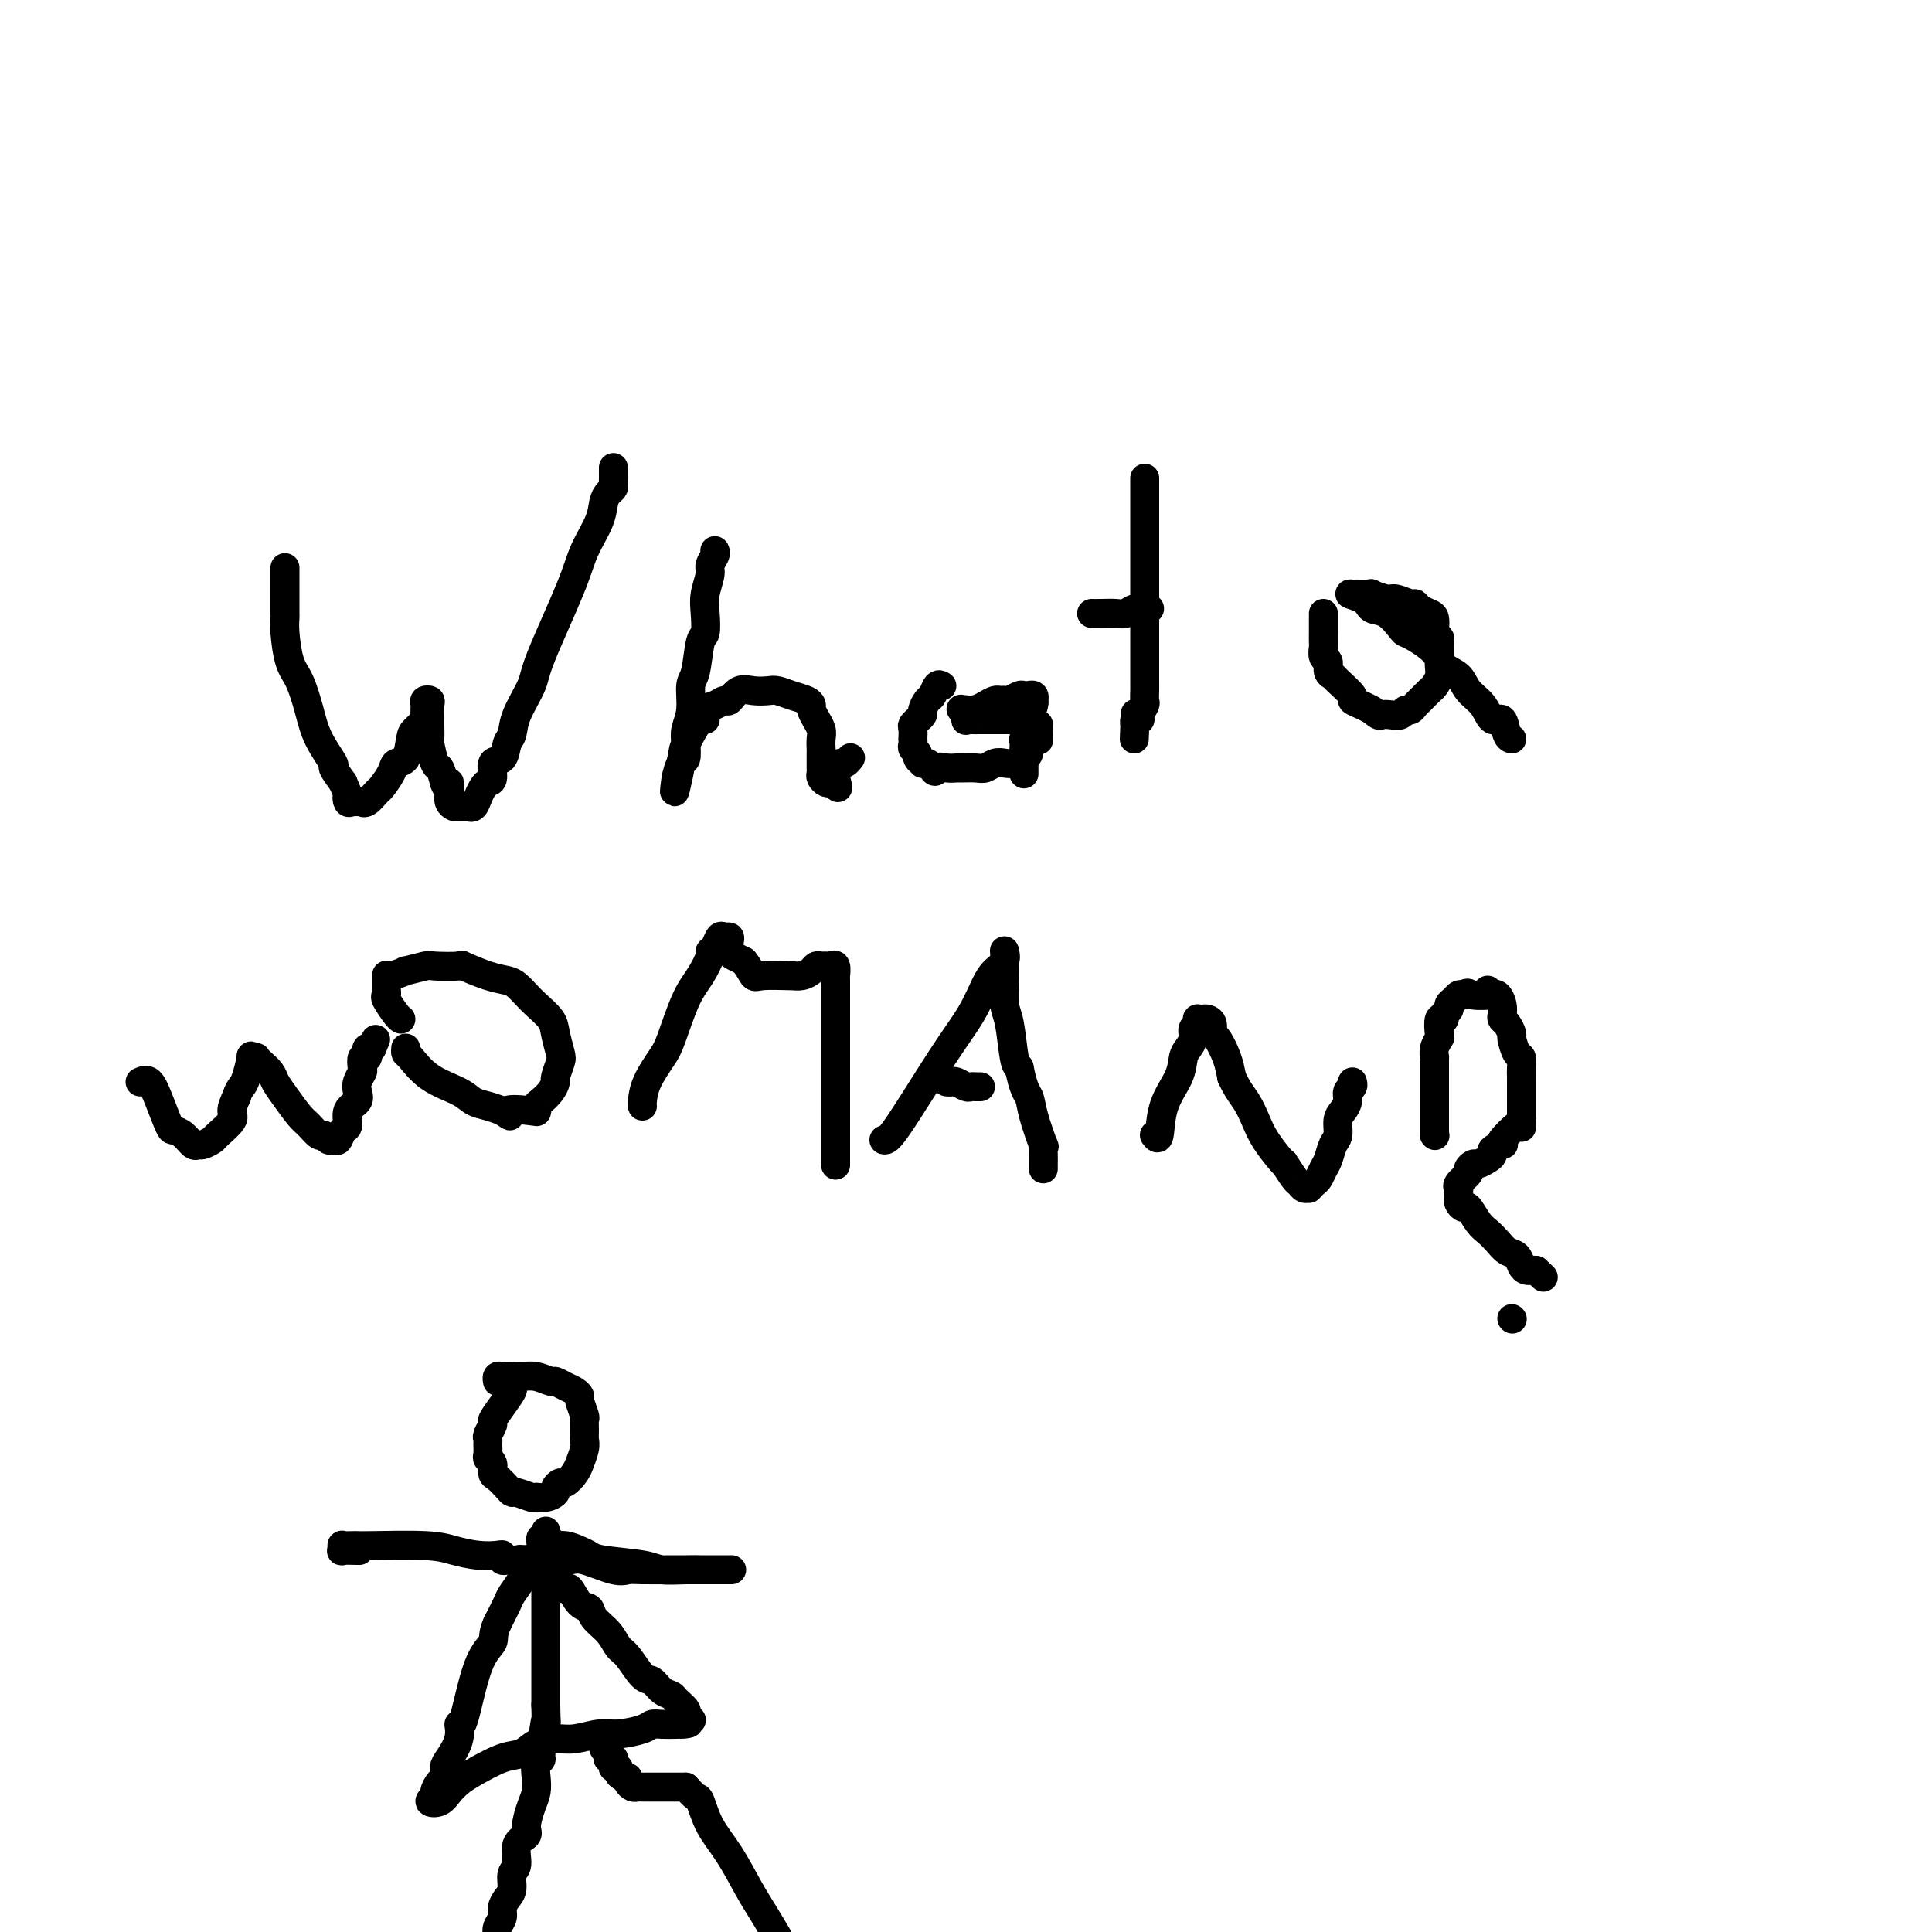 <svg viewBox='0 0 400 400' version='1.1' xmlns='http://www.w3.org/2000/svg' xmlns:xlink='http://www.w3.org/1999/xlink'><g fill='none' stroke='#000000' stroke-width='6' stroke-linecap='round' stroke-linejoin='round'><path d='M59,118c-0.000,-0.425 -0.000,-0.849 0,0c0.000,0.849 0.000,2.972 0,4c-0.000,1.028 -0.001,0.961 0,1c0.001,0.039 0.002,0.184 0,1c-0.002,0.816 -0.009,2.302 0,3c0.009,0.698 0.033,0.608 0,1c-0.033,0.392 -0.124,1.268 0,3c0.124,1.732 0.462,4.321 1,6c0.538,1.679 1.278,2.448 2,4c0.722,1.552 1.428,3.888 2,6c0.572,2.112 1.009,3.999 2,6c0.991,2.001 2.536,4.116 3,5c0.464,0.884 -0.153,0.538 0,1c0.153,0.462 1.077,1.731 2,3'/><path d='M71,162c1.936,4.486 1.275,3.202 1,3c-0.275,-0.202 -0.163,0.680 0,1c0.163,0.320 0.376,0.079 1,0c0.624,-0.079 1.658,0.006 2,0c0.342,-0.006 -0.006,-0.102 0,0c0.006,0.102 0.368,0.402 1,0c0.632,-0.402 1.535,-1.505 2,-2c0.465,-0.495 0.492,-0.381 1,-1c0.508,-0.619 1.497,-1.972 2,-3c0.503,-1.028 0.521,-1.733 1,-2c0.479,-0.267 1.421,-0.098 2,-1c0.579,-0.902 0.797,-2.875 1,-4c0.203,-1.125 0.393,-1.401 1,-2c0.607,-0.599 1.630,-1.520 2,-2c0.370,-0.480 0.085,-0.519 0,-1c-0.085,-0.481 0.030,-1.404 0,-2c-0.030,-0.596 -0.204,-0.864 0,-1c0.204,-0.136 0.787,-0.141 1,0c0.213,0.141 0.057,0.427 0,1c-0.057,0.573 -0.016,1.432 0,2c0.016,0.568 0.007,0.846 0,1c-0.007,0.154 -0.013,0.183 0,1c0.013,0.817 0.045,2.423 0,3c-0.045,0.577 -0.167,0.124 0,1c0.167,0.876 0.622,3.082 1,4c0.378,0.918 0.679,0.548 1,1c0.321,0.452 0.660,1.726 1,3'/><path d='M92,162c0.842,2.382 0.947,0.337 1,0c0.053,-0.337 0.055,1.034 0,2c-0.055,0.966 -0.169,1.527 0,2c0.169,0.473 0.619,0.858 1,1c0.381,0.142 0.694,0.039 1,0c0.306,-0.039 0.607,-0.016 1,0c0.393,0.016 0.879,0.026 1,0c0.121,-0.026 -0.123,-0.087 0,0c0.123,0.087 0.611,0.324 1,0c0.389,-0.324 0.677,-1.208 1,-2c0.323,-0.792 0.682,-1.492 1,-2c0.318,-0.508 0.596,-0.826 1,-1c0.404,-0.174 0.935,-0.206 1,-1c0.065,-0.794 -0.336,-2.352 0,-3c0.336,-0.648 1.407,-0.386 2,-1c0.593,-0.614 0.707,-2.104 1,-3c0.293,-0.896 0.764,-1.196 1,-2c0.236,-0.804 0.236,-2.110 1,-4c0.764,-1.890 2.292,-4.364 3,-6c0.708,-1.636 0.595,-2.434 2,-6c1.405,-3.566 4.327,-9.901 6,-14c1.673,-4.099 2.098,-5.963 3,-8c0.902,-2.037 2.280,-4.248 3,-6c0.720,-1.752 0.781,-3.046 1,-4c0.219,-0.954 0.594,-1.570 1,-2c0.406,-0.430 0.841,-0.676 1,-1c0.159,-0.324 0.043,-0.726 0,-1c-0.043,-0.274 -0.011,-0.420 0,-1c0.011,-0.580 0.003,-1.594 0,-2c-0.003,-0.406 -0.002,-0.203 0,0'/><path d='M148,114c0.121,0.231 0.243,0.462 0,1c-0.243,0.538 -0.849,1.385 -1,2c-0.151,0.615 0.153,1.000 0,2c-0.153,1.000 -0.762,2.614 -1,4c-0.238,1.386 -0.106,2.543 0,4c0.106,1.457 0.187,3.215 0,4c-0.187,0.785 -0.642,0.598 -1,2c-0.358,1.402 -0.618,4.394 -1,6c-0.382,1.606 -0.886,1.825 -1,3c-0.114,1.175 0.163,3.307 0,5c-0.163,1.693 -0.765,2.947 -1,4c-0.235,1.053 -0.101,1.904 0,3c0.101,1.096 0.171,2.438 0,3c-0.171,0.562 -0.582,0.344 -1,1c-0.418,0.656 -0.844,2.186 -1,3c-0.156,0.814 -0.042,0.911 0,1c0.042,0.089 0.012,0.168 0,0c-0.012,-0.168 -0.006,-0.584 0,-1'/><path d='M140,161c-1.028,6.751 0.403,0.128 1,-3c0.597,-3.128 0.362,-2.760 1,-4c0.638,-1.240 2.150,-4.088 3,-5c0.850,-0.912 1.039,0.111 1,0c-0.039,-0.111 -0.307,-1.358 0,-2c0.307,-0.642 1.187,-0.680 2,-1c0.813,-0.320 1.559,-0.923 2,-1c0.441,-0.077 0.579,0.371 1,0c0.421,-0.371 1.127,-1.560 2,-2c0.873,-0.440 1.915,-0.129 3,0c1.085,0.129 2.214,0.076 3,0c0.786,-0.076 1.229,-0.177 2,0c0.771,0.177 1.871,0.630 3,1c1.129,0.370 2.287,0.658 3,1c0.713,0.342 0.979,0.739 1,1c0.021,0.261 -0.205,0.387 0,1c0.205,0.613 0.839,1.712 1,2c0.161,0.288 -0.153,-0.236 0,0c0.153,0.236 0.773,1.233 1,2c0.227,0.767 0.061,1.305 0,2c-0.061,0.695 -0.016,1.548 0,2c0.016,0.452 0.004,0.502 0,1c-0.004,0.498 0.002,1.444 0,2c-0.002,0.556 -0.012,0.723 0,1c0.012,0.277 0.045,0.662 0,1c-0.045,0.338 -0.167,0.627 0,1c0.167,0.373 0.622,0.831 1,1c0.378,0.169 0.679,0.048 1,0c0.321,-0.048 0.660,-0.024 1,0'/><path d='M173,162c0.925,2.453 0.236,0.084 0,-1c-0.236,-1.084 -0.021,-0.883 0,-1c0.021,-0.117 -0.152,-0.554 0,-1c0.152,-0.446 0.628,-0.903 1,-1c0.372,-0.097 0.639,0.166 1,0c0.361,-0.166 0.818,-0.762 1,-1c0.182,-0.238 0.091,-0.119 0,0'/><path d='M195,142c-0.331,-0.211 -0.662,-0.422 -1,0c-0.338,0.422 -0.683,1.476 -1,2c-0.317,0.524 -0.606,0.518 -1,1c-0.394,0.482 -0.894,1.453 -1,2c-0.106,0.547 0.182,0.670 0,1c-0.182,0.330 -0.833,0.867 -1,1c-0.167,0.133 0.151,-0.137 0,0c-0.151,0.137 -0.772,0.681 -1,1c-0.228,0.319 -0.062,0.414 0,1c0.062,0.586 0.021,1.663 0,2c-0.021,0.337 -0.021,-0.064 0,0c0.021,0.064 0.062,0.595 0,1c-0.062,0.405 -0.228,0.683 0,1c0.228,0.317 0.849,0.673 1,1c0.151,0.327 -0.167,0.626 0,1c0.167,0.374 0.818,0.822 1,1c0.182,0.178 -0.105,0.086 0,0c0.105,-0.086 0.601,-0.168 1,0c0.399,0.168 0.699,0.584 1,1'/><path d='M193,159c0.755,1.392 0.643,0.373 1,0c0.357,-0.373 1.184,-0.099 2,0c0.816,0.099 1.622,0.023 2,0c0.378,-0.023 0.328,0.008 1,0c0.672,-0.008 2.067,-0.054 3,0c0.933,0.054 1.405,0.208 2,0c0.595,-0.208 1.312,-0.777 2,-1c0.688,-0.223 1.346,-0.100 2,0c0.654,0.100 1.302,0.177 2,0c0.698,-0.177 1.445,-0.608 2,-1c0.555,-0.392 0.919,-0.744 1,-1c0.081,-0.256 -0.122,-0.415 0,-1c0.122,-0.585 0.569,-1.597 1,-2c0.431,-0.403 0.846,-0.198 1,0c0.154,0.198 0.048,0.389 0,0c-0.048,-0.389 -0.039,-1.358 0,-2c0.039,-0.642 0.109,-0.957 0,-1c-0.109,-0.043 -0.395,0.185 -1,0c-0.605,-0.185 -1.528,-0.781 -2,-1c-0.472,-0.219 -0.494,-0.059 -1,0c-0.506,0.059 -1.498,0.016 -2,0c-0.502,-0.016 -0.515,-0.004 -1,0c-0.485,0.004 -1.443,0.001 -2,0c-0.557,-0.001 -0.713,-0.001 -1,0c-0.287,0.001 -0.704,0.002 -1,0c-0.296,-0.002 -0.472,-0.006 -1,0c-0.528,0.006 -1.410,0.022 -2,0c-0.590,-0.022 -0.890,-0.083 -1,0c-0.110,0.083 -0.032,0.309 0,0c0.032,-0.309 0.016,-1.155 0,-2'/><path d='M200,147c-2.247,-0.420 -0.364,0.031 1,0c1.364,-0.031 2.210,-0.543 3,-1c0.790,-0.457 1.525,-0.858 2,-1c0.475,-0.142 0.690,-0.024 1,0c0.310,0.024 0.714,-0.046 1,0c0.286,0.046 0.454,0.209 1,0c0.546,-0.209 1.471,-0.789 2,-1c0.529,-0.211 0.664,-0.053 1,0c0.336,0.053 0.874,-0.000 1,0c0.126,0.000 -0.162,0.053 0,0c0.162,-0.053 0.772,-0.213 1,0c0.228,0.213 0.075,0.799 0,1c-0.075,0.201 -0.072,0.016 0,0c0.072,-0.016 0.212,0.137 0,1c-0.212,0.863 -0.775,2.436 -1,3c-0.225,0.564 -0.113,0.118 0,0c0.113,-0.118 0.226,0.090 0,1c-0.226,0.910 -0.793,2.521 -1,3c-0.207,0.479 -0.056,-0.175 0,0c0.056,0.175 0.015,1.179 0,2c-0.015,0.821 -0.004,1.460 0,2c0.004,0.540 0.001,0.980 0,1c-0.001,0.020 -0.000,-0.379 0,0c0.000,0.379 0.000,1.537 0,2c-0.000,0.463 -0.000,0.232 0,0'/><path d='M237,99c0.000,0.121 0.000,0.241 0,1c-0.000,0.759 -0.000,2.156 0,3c0.000,0.844 0.000,1.136 0,2c-0.000,0.864 -0.000,2.300 0,4c0.000,1.700 0.000,3.664 0,5c-0.000,1.336 -0.000,2.042 0,3c0.000,0.958 0.000,2.166 0,4c-0.000,1.834 -0.000,4.295 0,6c0.000,1.705 0.000,2.655 0,4c-0.000,1.345 -0.000,3.085 0,4c0.000,0.915 0.001,1.004 0,2c-0.001,0.996 -0.004,2.900 0,4c0.004,1.100 0.016,1.395 0,2c-0.016,0.605 -0.061,1.520 0,2c0.061,0.480 0.226,0.525 0,1c-0.226,0.475 -0.845,1.379 -1,2c-0.155,0.621 0.154,0.960 0,1c-0.154,0.040 -0.772,-0.220 -1,0c-0.228,0.220 -0.065,0.920 0,1c0.065,0.080 0.033,-0.460 0,-1'/><path d='M235,149c-0.311,7.778 -0.089,2.222 0,0c0.089,-2.222 0.044,-1.111 0,0'/><path d='M226,127c0.554,0.008 1.108,0.016 2,0c0.892,-0.016 2.124,-0.057 3,0c0.876,0.057 1.398,0.211 2,0c0.602,-0.211 1.285,-0.789 2,-1c0.715,-0.211 1.462,-0.057 2,0c0.538,0.057 0.868,0.016 1,0c0.132,-0.016 0.066,-0.008 0,0'/><path d='M274,127c-0.000,0.336 -0.000,0.671 0,1c0.000,0.329 0.000,0.650 0,1c-0.000,0.350 -0.001,0.728 0,1c0.001,0.272 0.004,0.439 0,1c-0.004,0.561 -0.016,1.516 0,2c0.016,0.484 0.061,0.497 0,1c-0.061,0.503 -0.226,1.495 0,2c0.226,0.505 0.843,0.524 1,1c0.157,0.476 -0.145,1.409 0,2c0.145,0.591 0.738,0.841 1,1c0.262,0.159 0.192,0.228 1,1c0.808,0.772 2.495,2.248 3,3c0.505,0.752 -0.172,0.779 0,1c0.172,0.221 1.192,0.634 2,1c0.808,0.366 1.404,0.683 2,1'/><path d='M284,147c1.753,1.469 1.635,1.141 2,1c0.365,-0.141 1.211,-0.093 2,0c0.789,0.093 1.520,0.233 2,0c0.480,-0.233 0.710,-0.840 1,-1c0.290,-0.160 0.641,0.127 1,0c0.359,-0.127 0.727,-0.667 1,-1c0.273,-0.333 0.451,-0.460 1,-1c0.549,-0.540 1.468,-1.494 2,-2c0.532,-0.506 0.678,-0.563 1,-1c0.322,-0.437 0.819,-1.255 1,-2c0.181,-0.745 0.045,-1.418 0,-2c-0.045,-0.582 0.002,-1.072 0,-2c-0.002,-0.928 -0.053,-2.294 0,-3c0.053,-0.706 0.208,-0.753 0,-1c-0.208,-0.247 -0.780,-0.696 -1,-1c-0.220,-0.304 -0.087,-0.464 0,-1c0.087,-0.536 0.127,-1.449 0,-2c-0.127,-0.551 -0.422,-0.740 -1,-1c-0.578,-0.260 -1.437,-0.590 -2,-1c-0.563,-0.410 -0.828,-0.898 -1,-1c-0.172,-0.102 -0.251,0.183 -1,0c-0.749,-0.183 -2.168,-0.834 -3,-1c-0.832,-0.166 -1.078,0.152 -2,0c-0.922,-0.152 -2.520,-0.773 -3,-1c-0.480,-0.227 0.159,-0.061 0,0c-0.159,0.061 -1.115,0.016 -2,0c-0.885,-0.016 -1.700,-0.004 -2,0c-0.300,0.004 -0.086,0.001 0,0c0.086,-0.001 0.043,-0.001 0,0'/><path d='M280,123c-1.643,-0.200 0.750,0.300 2,1c1.250,0.700 1.358,1.601 2,2c0.642,0.399 1.818,0.298 3,1c1.182,0.702 2.370,2.208 3,3c0.630,0.792 0.701,0.869 1,1c0.299,0.131 0.828,0.317 2,1c1.172,0.683 2.989,1.862 4,3c1.011,1.138 1.215,2.236 2,3c0.785,0.764 2.150,1.193 3,2c0.850,0.807 1.183,1.992 2,3c0.817,1.008 2.118,1.839 3,3c0.882,1.161 1.347,2.651 2,3c0.653,0.349 1.495,-0.442 2,0c0.505,0.442 0.675,2.119 1,3c0.325,0.881 0.807,0.966 1,1c0.193,0.034 0.096,0.017 0,0'/><path d='M29,224c0.675,-0.308 1.349,-0.617 2,0c0.651,0.617 1.277,2.159 2,4c0.723,1.841 1.542,3.982 2,5c0.458,1.018 0.555,0.915 1,1c0.445,0.085 1.237,0.359 2,1c0.763,0.641 1.498,1.649 2,2c0.502,0.351 0.773,0.046 1,0c0.227,-0.046 0.410,0.168 1,0c0.590,-0.168 1.586,-0.719 2,-1c0.414,-0.281 0.245,-0.292 1,-1c0.755,-0.708 2.434,-2.114 3,-3c0.566,-0.886 0.019,-1.253 0,-2c-0.019,-0.747 0.491,-1.873 1,-3'/><path d='M49,227c0.338,-1.170 0.683,-1.595 1,-2c0.317,-0.405 0.606,-0.788 1,-2c0.394,-1.212 0.892,-3.251 1,-4c0.108,-0.749 -0.174,-0.209 0,0c0.174,0.209 0.806,0.086 1,0c0.194,-0.086 -0.048,-0.135 0,0c0.048,0.135 0.387,0.452 1,1c0.613,0.548 1.501,1.325 2,2c0.499,0.675 0.610,1.246 1,2c0.390,0.754 1.060,1.689 2,3c0.940,1.311 2.150,2.996 3,4c0.850,1.004 1.341,1.326 2,2c0.659,0.674 1.486,1.699 2,2c0.514,0.301 0.715,-0.123 1,0c0.285,0.123 0.655,0.792 1,1c0.345,0.208 0.665,-0.045 1,0c0.335,0.045 0.686,0.388 1,0c0.314,-0.388 0.592,-1.507 1,-2c0.408,-0.493 0.945,-0.358 1,-1c0.055,-0.642 -0.374,-2.060 0,-3c0.374,-0.940 1.550,-1.402 2,-2c0.450,-0.598 0.172,-1.331 0,-2c-0.172,-0.669 -0.239,-1.275 0,-2c0.239,-0.725 0.782,-1.570 1,-2c0.218,-0.430 0.110,-0.445 0,-1c-0.110,-0.555 -0.223,-1.652 0,-2c0.223,-0.348 0.781,0.051 1,0c0.219,-0.051 0.097,-0.552 0,-1c-0.097,-0.448 -0.171,-0.842 0,-1c0.171,-0.158 0.585,-0.079 1,0'/><path d='M77,217c1.333,-3.167 0.667,-1.583 0,0'/><path d='M84,217c-0.035,0.410 -0.071,0.821 0,1c0.071,0.179 0.248,0.128 1,1c0.752,0.872 2.077,2.667 4,4c1.923,1.333 4.443,2.203 6,3c1.557,0.797 2.150,1.522 3,2c0.850,0.478 1.957,0.708 3,1c1.043,0.292 2.021,0.646 3,1'/><path d='M104,230c3.034,2.015 0.619,0.552 1,0c0.381,-0.552 3.559,-0.192 5,0c1.441,0.192 1.147,0.216 1,0c-0.147,-0.216 -0.145,-0.672 0,-1c0.145,-0.328 0.435,-0.529 1,-1c0.565,-0.471 1.406,-1.212 2,-2c0.594,-0.788 0.940,-1.621 1,-2c0.060,-0.379 -0.167,-0.303 0,-1c0.167,-0.697 0.729,-2.168 1,-3c0.271,-0.832 0.253,-1.023 0,-2c-0.253,-0.977 -0.739,-2.738 -1,-4c-0.261,-1.262 -0.295,-2.026 -1,-3c-0.705,-0.974 -2.080,-2.158 -3,-3c-0.920,-0.842 -1.386,-1.344 -2,-2c-0.614,-0.656 -1.375,-1.468 -2,-2c-0.625,-0.532 -1.114,-0.783 -2,-1c-0.886,-0.217 -2.170,-0.399 -4,-1c-1.830,-0.601 -4.205,-1.621 -5,-2c-0.795,-0.379 -0.010,-0.117 -1,0c-0.990,0.117 -3.754,0.088 -5,0c-1.246,-0.088 -0.975,-0.236 -2,0c-1.025,0.236 -3.346,0.855 -4,1c-0.654,0.145 0.361,-0.183 0,0c-0.361,0.183 -2.096,0.875 -3,1c-0.904,0.125 -0.976,-0.319 -1,0c-0.024,0.319 0.000,1.402 0,2c-0.000,0.598 -0.025,0.710 0,1c0.025,0.290 0.099,0.758 0,1c-0.099,0.242 -0.373,0.257 0,1c0.373,0.743 1.392,2.212 2,3c0.608,0.788 0.804,0.894 1,1'/><path d='M133,229c-0.033,-0.104 -0.067,-0.208 0,-1c0.067,-0.792 0.234,-2.272 1,-4c0.766,-1.728 2.132,-3.703 3,-5c0.868,-1.297 1.237,-1.916 2,-4c0.763,-2.084 1.920,-5.632 3,-8c1.080,-2.368 2.082,-3.556 3,-5c0.918,-1.444 1.751,-3.143 2,-4c0.249,-0.857 -0.087,-0.871 0,-1c0.087,-0.129 0.598,-0.372 1,-1c0.402,-0.628 0.696,-1.640 1,-2c0.304,-0.360 0.620,-0.069 1,0c0.380,0.069 0.826,-0.084 1,0c0.174,0.084 0.078,0.404 0,1c-0.078,0.596 -0.136,1.468 0,2c0.136,0.532 0.468,0.723 1,1c0.532,0.277 1.266,0.638 2,1'/><path d='M154,199c1.182,1.453 1.636,2.585 2,3c0.364,0.415 0.639,0.112 2,0c1.361,-0.112 3.807,-0.033 5,0c1.193,0.033 1.132,0.019 1,0c-0.132,-0.019 -0.334,-0.044 0,0c0.334,0.044 1.203,0.155 2,0c0.797,-0.155 1.523,-0.577 2,-1c0.477,-0.423 0.706,-0.847 1,-1c0.294,-0.153 0.653,-0.033 1,0c0.347,0.033 0.681,-0.020 1,0c0.319,0.020 0.621,0.113 1,0c0.379,-0.113 0.834,-0.432 1,0c0.166,0.432 0.045,1.615 0,2c-0.045,0.385 -0.012,-0.029 0,1c0.012,1.029 0.003,3.501 0,5c-0.003,1.499 -0.001,2.024 0,3c0.001,0.976 0.000,2.403 0,4c-0.000,1.597 -0.000,3.365 0,4c0.000,0.635 0.000,0.137 0,1c-0.000,0.863 -0.000,3.087 0,4c0.000,0.913 0.000,0.516 0,1c-0.000,0.484 -0.000,1.850 0,3c0.000,1.150 0.000,2.084 0,3c-0.000,0.916 -0.000,1.812 0,3c0.000,1.188 0.000,2.666 0,4c-0.000,1.334 -0.000,2.524 0,3c0.000,0.476 0.000,0.238 0,0'/><path d='M183,236c0.410,0.088 0.819,0.175 3,-3c2.181,-3.175 6.133,-9.613 9,-14c2.867,-4.387 4.649,-6.724 6,-9c1.351,-2.276 2.271,-4.490 3,-6c0.729,-1.510 1.267,-2.314 2,-3c0.733,-0.686 1.660,-1.253 2,-2c0.340,-0.747 0.091,-1.673 0,-2c-0.091,-0.327 -0.024,-0.056 0,0c0.024,0.056 0.006,-0.102 0,0c-0.006,0.102 0.001,0.463 0,1c-0.001,0.537 -0.011,1.251 0,2c0.011,0.749 0.045,1.535 0,3c-0.045,1.465 -0.167,3.609 0,5c0.167,1.391 0.622,2.028 1,4c0.378,1.972 0.679,5.278 1,7c0.321,1.722 0.660,1.861 1,2'/><path d='M211,221c0.889,4.619 1.611,5.166 2,6c0.389,0.834 0.444,1.954 1,4c0.556,2.046 1.613,5.016 2,6c0.387,0.984 0.104,-0.020 0,0c-0.104,0.020 -0.028,1.063 0,2c0.028,0.937 0.007,1.767 0,2c-0.007,0.233 -0.002,-0.129 0,0c0.002,0.129 0.001,0.751 0,1c-0.001,0.249 -0.000,0.124 0,0'/><path d='M196,224c0.364,0.030 0.727,0.061 1,0c0.273,-0.061 0.455,-0.212 1,0c0.545,0.212 1.453,0.789 2,1c0.547,0.211 0.734,0.057 1,0c0.266,-0.057 0.610,-0.015 1,0c0.390,0.015 0.826,0.004 1,0c0.174,-0.004 0.087,-0.002 0,0'/><path d='M239,235c0.394,0.526 0.788,1.053 1,0c0.212,-1.053 0.243,-3.685 1,-6c0.757,-2.315 2.240,-4.312 3,-6c0.760,-1.688 0.796,-3.068 1,-4c0.204,-0.932 0.577,-1.416 1,-2c0.423,-0.584 0.897,-1.267 1,-2c0.103,-0.733 -0.166,-1.517 0,-2c0.166,-0.483 0.765,-0.666 1,-1c0.235,-0.334 0.105,-0.820 0,-1c-0.105,-0.180 -0.186,-0.055 0,0c0.186,0.055 0.640,0.040 1,0c0.360,-0.040 0.625,-0.104 1,0c0.375,0.104 0.860,0.376 1,1c0.140,0.624 -0.066,1.600 0,2c0.066,0.400 0.402,0.223 1,1c0.598,0.777 1.456,2.508 2,4c0.544,1.492 0.772,2.746 1,4'/><path d='M255,223c1.198,2.640 2.192,3.742 3,5c0.808,1.258 1.430,2.674 2,4c0.570,1.326 1.088,2.562 2,4c0.912,1.438 2.219,3.078 3,4c0.781,0.922 1.035,1.127 1,1c-0.035,-0.127 -0.359,-0.584 0,0c0.359,0.584 1.402,2.210 2,3c0.598,0.790 0.752,0.744 1,1c0.248,0.256 0.591,0.813 1,1c0.409,0.187 0.883,0.006 1,0c0.117,-0.006 -0.123,0.165 0,0c0.123,-0.165 0.610,-0.667 1,-1c0.390,-0.333 0.683,-0.497 1,-1c0.317,-0.503 0.659,-1.346 1,-2c0.341,-0.654 0.683,-1.120 1,-2c0.317,-0.880 0.611,-2.175 1,-3c0.389,-0.825 0.874,-1.180 1,-2c0.126,-0.820 -0.106,-2.103 0,-3c0.106,-0.897 0.550,-1.407 1,-2c0.450,-0.593 0.905,-1.269 1,-2c0.095,-0.731 -0.170,-1.515 0,-2c0.170,-0.485 0.777,-0.669 1,-1c0.223,-0.331 0.064,-0.809 0,-1c-0.064,-0.191 -0.032,-0.096 0,0'/><path d='M297,235c0.000,0.000 0.100,0.100 0.1,0.1'/><path d='M297,235c-0.000,-0.328 -0.000,-0.655 0,-1c0.000,-0.345 0.000,-0.706 0,-1c-0.000,-0.294 -0.000,-0.520 0,-1c0.000,-0.480 0.000,-1.215 0,-2c-0.000,-0.785 -0.000,-1.619 0,-2c0.000,-0.381 0.000,-0.307 0,-1c-0.000,-0.693 -0.001,-2.153 0,-3c0.001,-0.847 0.004,-1.082 0,-2c-0.004,-0.918 -0.015,-2.520 0,-3c0.015,-0.480 0.055,0.161 0,0c-0.055,-0.161 -0.207,-1.124 0,-2c0.207,-0.876 0.772,-1.663 1,-2c0.228,-0.337 0.118,-0.223 0,-1c-0.118,-0.777 -0.243,-2.446 0,-3c0.243,-0.554 0.853,0.006 1,0c0.147,-0.006 -0.168,-0.580 0,-1c0.168,-0.420 0.818,-0.687 1,-1c0.182,-0.313 -0.106,-0.671 0,-1c0.106,-0.329 0.605,-0.627 1,-1c0.395,-0.373 0.684,-0.821 1,-1c0.316,-0.179 0.658,-0.090 1,0'/><path d='M303,206c0.988,-0.774 0.958,-0.208 2,0c1.042,0.208 3.155,0.060 4,0c0.845,-0.060 0.423,-0.030 0,0'/><path d='M308,205c0.445,0.410 0.890,0.820 1,1c0.110,0.180 -0.115,0.128 0,0c0.115,-0.128 0.569,-0.334 1,0c0.431,0.334 0.837,1.207 1,2c0.163,0.793 0.081,1.506 0,2c-0.081,0.494 -0.163,0.770 0,1c0.163,0.230 0.569,0.414 1,1c0.431,0.586 0.886,1.575 1,2c0.114,0.425 -0.113,0.288 0,1c0.113,0.712 0.566,2.274 1,3c0.434,0.726 0.848,0.617 1,1c0.152,0.383 0.041,1.258 0,2c-0.041,0.742 -0.011,1.350 0,2c0.011,0.650 0.003,1.343 0,2c-0.003,0.657 -0.001,1.279 0,2c0.001,0.721 0.000,1.540 0,2c-0.000,0.460 -0.000,0.560 0,1c0.000,0.440 0.000,1.220 0,2'/><path d='M315,232c0.013,1.972 0.044,1.403 0,1c-0.044,-0.403 -0.163,-0.641 -1,0c-0.837,0.641 -2.392,2.161 -3,3c-0.608,0.839 -0.270,0.998 0,1c0.270,0.002 0.472,-0.153 0,0c-0.472,0.153 -1.618,0.615 -2,1c-0.382,0.385 -0.002,0.695 0,1c0.002,0.305 -0.376,0.606 -1,1c-0.624,0.394 -1.495,0.883 -2,1c-0.505,0.117 -0.643,-0.136 -1,0c-0.357,0.136 -0.933,0.663 -1,1c-0.067,0.337 0.374,0.486 0,1c-0.374,0.514 -1.564,1.395 -2,2c-0.436,0.605 -0.118,0.935 0,1c0.118,0.065 0.035,-0.136 0,0c-0.035,0.136 -0.021,0.608 0,1c0.021,0.392 0.050,0.703 0,1c-0.050,0.297 -0.179,0.579 0,1c0.179,0.421 0.667,0.980 1,1c0.333,0.020 0.512,-0.499 1,0c0.488,0.499 1.286,2.017 2,3c0.714,0.983 1.343,1.433 2,2c0.657,0.567 1.342,1.252 2,2c0.658,0.748 1.290,1.559 2,2c0.710,0.441 1.500,0.510 2,1c0.500,0.490 0.711,1.399 1,2c0.289,0.601 0.655,0.892 1,1c0.345,0.108 0.670,0.031 1,0c0.330,-0.031 0.665,-0.015 1,0'/><path d='M318,263c2.667,2.500 1.333,1.250 0,0'/><path d='M313,273c0.000,0.000 0.100,0.100 0.1,0.1'/><path d='M106,286c-0.044,0.377 -0.088,0.754 0,1c0.088,0.246 0.307,0.360 0,1c-0.307,0.640 -1.140,1.807 -2,3c-0.860,1.193 -1.747,2.413 -2,3c-0.253,0.587 0.129,0.542 0,1c-0.129,0.458 -0.768,1.418 -1,2c-0.232,0.582 -0.058,0.785 0,1c0.058,0.215 0.001,0.443 0,1c-0.001,0.557 0.054,1.444 0,2c-0.054,0.556 -0.218,0.782 0,1c0.218,0.218 0.818,0.426 1,1c0.182,0.574 -0.055,1.512 0,2c0.055,0.488 0.403,0.527 1,1c0.597,0.473 1.442,1.381 2,2c0.558,0.619 0.830,0.949 1,1c0.170,0.051 0.238,-0.179 1,0c0.762,0.179 2.218,0.765 3,1c0.782,0.235 0.891,0.117 1,0'/><path d='M111,310c0.840,0.296 -0.059,0.037 0,0c0.059,-0.037 1.076,0.149 2,0c0.924,-0.149 1.757,-0.634 2,-1c0.243,-0.366 -0.103,-0.614 0,-1c0.103,-0.386 0.653,-0.910 1,-1c0.347,-0.090 0.489,0.253 1,0c0.511,-0.253 1.391,-1.103 2,-2c0.609,-0.897 0.948,-1.839 1,-2c0.052,-0.161 -0.182,0.461 0,0c0.182,-0.461 0.782,-2.005 1,-3c0.218,-0.995 0.054,-1.440 0,-2c-0.054,-0.560 0.000,-1.235 0,-2c-0.000,-0.765 -0.055,-1.620 0,-2c0.055,-0.380 0.219,-0.287 0,-1c-0.219,-0.713 -0.822,-2.234 -1,-3c-0.178,-0.766 0.070,-0.779 0,-1c-0.070,-0.221 -0.458,-0.652 -1,-1c-0.542,-0.348 -1.237,-0.615 -2,-1c-0.763,-0.385 -1.595,-0.888 -2,-1c-0.405,-0.112 -0.385,0.166 -1,0c-0.615,-0.166 -1.866,-0.776 -3,-1c-1.134,-0.224 -2.150,-0.061 -3,0c-0.850,0.061 -1.534,0.020 -2,0c-0.466,-0.020 -0.713,-0.019 -1,0c-0.287,0.019 -0.613,0.057 -1,0c-0.387,-0.057 -0.835,-0.208 -1,0c-0.165,0.208 -0.047,0.774 0,1c0.047,0.226 0.024,0.113 0,0'/><path d='M113,317c0.000,1.233 0.000,2.465 0,3c0.000,0.535 -0.000,0.371 0,2c0.000,1.629 0.000,5.050 0,7c0.000,1.950 0.000,2.429 0,3c0.000,0.571 0.000,1.234 0,3c0.000,1.766 0.000,4.633 0,6c0.000,1.367 0.000,1.232 0,2c0.000,0.768 0.000,2.437 0,4c0.000,1.563 0.000,3.018 0,4c0.000,0.982 0.000,1.491 0,2'/><path d='M113,353c0.065,5.839 0.227,2.435 0,3c-0.227,0.565 -0.845,5.099 -1,7c-0.155,1.901 0.152,1.168 0,1c-0.152,-0.168 -0.763,0.227 -1,1c-0.237,0.773 -0.100,1.923 0,3c0.100,1.077 0.163,2.082 0,3c-0.163,0.918 -0.550,1.748 -1,3c-0.450,1.252 -0.962,2.925 -1,4c-0.038,1.075 0.397,1.552 0,2c-0.397,0.448 -1.626,0.868 -2,2c-0.374,1.132 0.106,2.975 0,4c-0.106,1.025 -0.798,1.233 -1,2c-0.202,0.767 0.086,2.092 0,3c-0.086,0.908 -0.545,1.398 -1,2c-0.455,0.602 -0.905,1.316 -1,2c-0.095,0.684 0.167,1.338 0,2c-0.167,0.662 -0.762,1.332 -1,2c-0.238,0.668 -0.119,1.334 0,2'/><path d='M110,325c-0.365,-0.145 -0.730,-0.290 -1,0c-0.270,0.290 -0.443,1.016 -1,2c-0.557,0.984 -1.496,2.226 -2,3c-0.504,0.774 -0.573,1.078 -1,2c-0.427,0.922 -1.214,2.461 -2,4'/><path d='M103,336c-1.171,2.481 -0.599,3.184 -1,4c-0.401,0.816 -1.774,1.745 -3,5c-1.226,3.255 -2.304,8.836 -3,11c-0.696,2.164 -1.009,0.913 -1,1c0.009,0.087 0.339,1.514 0,3c-0.339,1.486 -1.349,3.032 -2,4c-0.651,0.968 -0.944,1.358 -1,2c-0.056,0.642 0.123,1.534 0,2c-0.123,0.466 -0.549,0.505 -1,1c-0.451,0.495 -0.928,1.447 -1,2c-0.072,0.553 0.260,0.706 0,1c-0.260,0.294 -1.111,0.729 -1,1c0.111,0.271 1.184,0.377 2,0c0.816,-0.377 1.377,-1.238 2,-2c0.623,-0.762 1.310,-1.426 2,-2c0.690,-0.574 1.384,-1.058 3,-2c1.616,-0.942 4.153,-2.342 6,-3c1.847,-0.658 3.005,-0.572 4,-1c0.995,-0.428 1.829,-1.368 3,-2c1.171,-0.632 2.681,-0.957 4,-1c1.319,-0.043 2.447,0.195 4,0c1.553,-0.195 3.532,-0.823 5,-1c1.468,-0.177 2.427,0.096 4,0c1.573,-0.096 3.762,-0.562 5,-1c1.238,-0.438 1.526,-0.849 2,-1c0.474,-0.151 1.136,-0.043 2,0c0.864,0.043 1.932,0.022 3,0'/><path d='M140,357c4.667,-0.559 1.835,0.043 1,0c-0.835,-0.043 0.328,-0.732 1,-1c0.672,-0.268 0.853,-0.117 1,0c0.147,0.117 0.262,0.200 0,0c-0.262,-0.200 -0.899,-0.682 -1,-1c-0.101,-0.318 0.335,-0.471 0,-1c-0.335,-0.529 -1.440,-1.434 -2,-2c-0.560,-0.566 -0.577,-0.792 -1,-1c-0.423,-0.208 -1.254,-0.397 -2,-1c-0.746,-0.603 -1.406,-1.620 -2,-2c-0.594,-0.380 -1.123,-0.121 -2,-1c-0.877,-0.879 -2.104,-2.894 -3,-4c-0.896,-1.106 -1.461,-1.302 -2,-2c-0.539,-0.698 -1.052,-1.898 -2,-3c-0.948,-1.102 -2.333,-2.108 -3,-3c-0.667,-0.892 -0.617,-1.671 -1,-2c-0.383,-0.329 -1.198,-0.207 -2,-1c-0.802,-0.793 -1.591,-2.502 -2,-3c-0.409,-0.498 -0.438,0.214 -1,0c-0.562,-0.214 -1.657,-1.353 -2,-2c-0.343,-0.647 0.066,-0.803 0,-1c-0.066,-0.197 -0.606,-0.435 -1,-1c-0.394,-0.565 -0.641,-1.457 -1,-2c-0.359,-0.543 -0.828,-0.737 -1,-1c-0.172,-0.263 -0.046,-0.596 0,-1c0.046,-0.404 0.012,-0.878 0,-1c-0.012,-0.122 -0.004,0.108 0,0c0.004,-0.108 0.002,-0.554 0,-1'/><path d='M112,319c-0.288,-1.220 0.493,-0.271 1,0c0.507,0.271 0.741,-0.135 1,0c0.259,0.135 0.543,0.810 1,1c0.457,0.190 1.088,-0.104 2,0c0.912,0.104 2.104,0.606 3,1c0.896,0.394 1.496,0.680 2,1c0.504,0.320 0.913,0.674 3,1c2.087,0.326 5.854,0.623 8,1c2.146,0.377 2.672,0.833 4,1c1.328,0.167 3.459,0.045 5,0c1.541,-0.045 2.493,-0.012 3,0c0.507,0.012 0.571,0.003 1,0c0.429,-0.003 1.224,-0.001 2,0c0.776,0.001 1.535,0.000 2,0c0.465,-0.000 0.637,0.000 1,0c0.363,-0.000 0.918,-0.001 0,0c-0.918,0.001 -3.310,0.002 -5,0c-1.690,-0.002 -2.680,-0.008 -5,0c-2.320,0.008 -5.972,0.030 -8,0c-2.028,-0.030 -2.432,-0.113 -3,0c-0.568,0.113 -1.299,0.423 -3,0c-1.701,-0.423 -4.374,-1.577 -6,-2c-1.626,-0.423 -2.207,-0.114 -3,0c-0.793,0.114 -1.798,0.033 -3,0c-1.202,-0.033 -2.601,-0.016 -4,0'/><path d='M111,323c-6.327,-0.309 -2.143,-0.083 -1,0c1.143,0.083 -0.755,0.023 -2,0c-1.245,-0.023 -1.836,-0.010 -2,0c-0.164,0.010 0.099,0.017 0,0c-0.099,-0.017 -0.559,-0.056 -1,0c-0.441,0.056 -0.862,0.208 -1,0c-0.138,-0.208 0.007,-0.778 0,-1c-0.007,-0.222 -0.166,-0.098 -1,0c-0.834,0.098 -2.342,0.170 -4,0c-1.658,-0.170 -3.465,-0.581 -5,-1c-1.535,-0.419 -2.797,-0.844 -6,-1c-3.203,-0.156 -8.347,-0.043 -11,0c-2.653,0.043 -2.815,0.015 -3,0c-0.185,-0.015 -0.392,-0.018 -1,0c-0.608,0.018 -1.616,0.057 -2,0c-0.384,-0.057 -0.144,-0.212 0,0c0.144,0.212 0.193,0.789 0,1c-0.193,0.211 -0.629,0.057 0,0c0.629,-0.057 2.323,-0.016 3,0c0.677,0.016 0.339,0.008 0,0'/><path d='M124,360c0.452,0.332 0.905,0.663 1,1c0.095,0.337 -0.167,0.678 0,1c0.167,0.322 0.763,0.625 1,1c0.237,0.375 0.115,0.822 0,1c-0.115,0.178 -0.223,0.085 0,0c0.223,-0.085 0.778,-0.164 1,0c0.222,0.164 0.111,0.570 0,1c-0.111,0.430 -0.222,0.885 0,1c0.222,0.115 0.778,-0.110 1,0c0.222,0.110 0.111,0.555 0,1'/><path d='M128,367c0.575,1.019 0.014,0.067 0,0c-0.014,-0.067 0.521,0.753 1,1c0.479,0.247 0.902,-0.077 1,0c0.098,0.077 -0.131,0.557 0,1c0.131,0.443 0.620,0.851 1,1c0.380,0.149 0.651,0.040 1,0c0.349,-0.040 0.776,-0.011 1,0c0.224,0.011 0.245,0.003 1,0c0.755,-0.003 2.244,-0.001 3,0c0.756,0.001 0.781,0.000 1,0c0.219,-0.000 0.633,-0.000 1,0c0.367,0.000 0.687,0.000 1,0c0.313,-0.000 0.620,-0.000 1,0c0.380,0.000 0.833,0.000 1,0c0.167,-0.000 0.048,-0.000 0,0c-0.048,0.000 -0.024,0.000 0,0'/><path d='M142,370c0.768,0.848 1.535,1.696 2,2c0.465,0.304 0.627,0.064 1,1c0.373,0.936 0.956,3.046 2,5c1.044,1.954 2.548,3.750 4,6c1.452,2.250 2.853,4.952 4,7c1.147,2.048 2.042,3.442 3,5c0.958,1.558 1.979,3.279 3,5'/></g>
</svg>